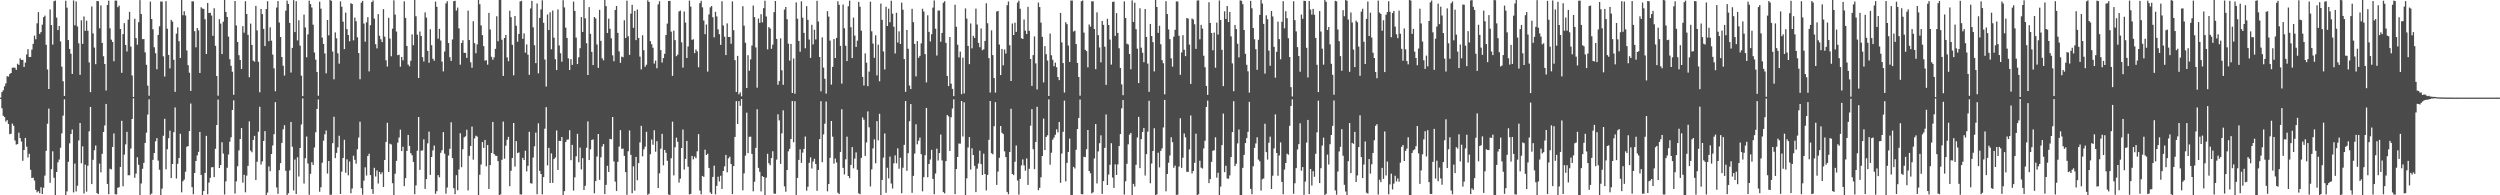 <?xml version="1.0" encoding="UTF-8"?>
<svg xmlns="http://www.w3.org/2000/svg" width="1920" height="150">
  <path d="M0 74.945h1v1.000H0zM1 70.766h1v12.382H1zM2 69.335h1v19.569H2zM3 66.296h1v23.604H3zM4 64.069h1v29.337H4zM5 58.534h1v33.721H5zM6 58.831h1v36.422H6zM7 56.795h1v46.274H7zM8 56.081h1v46.623H8zM9 52.034h1v42.900H9zM10 51.940h1v44.679H10zM11 52.040h1v55.838H11zM12 53.675h1v57.353H12zM13 48.930h1v61.701H13zM14 49.873h1v52.029H14zM15 44.776h1v61.266H15zM16 46.022h1v62.669H16zM17 45.983h1v77.495H17zM18 51.412h1v63.787H18zM19 48.103h1v57.836H19zM20 41.821h1v70.803H20zM21 37.759h1v83.202H21zM22 43.842h1v74.278H22zM23 43.700h1v86.708H23zM24 38.120h1v98.580H24zM25 33.665h1v102.802H25zM26 27.402h1v111.242H26zM27 30.177h1v115.636H27zM28 17.895h1v129.806H28zM29 9.327h1v137.504H29zM30 26.042h1v122.314H30zM31 24.629h1v119.165H31zM32 18.967h1v130.082H32zM33 13.144h1v131.026H33zM34 11.995h1v122.858H34zM35 34.415h1v81.412H35zM36 53.368h1v41.643H36zM37 68.364h1v15.022H37zM38 7.212h1v133.181H38zM39 19.228h1v110.681H39zM40 34.257h1v81.972H40zM41 0.910h1v135.589H41zM42 0.411h1v149.899H42zM43 13.494h1v118.589H43zM44 23.073h1v101.589H44zM45 19.980h1v102.545H45zM46 31.791h1v81.671H46zM47 51.208h1v51.246H47zM48 62.410h1v26.405H48zM49 73.670h1v2.643H49zM50 0.568h1v149.335H50zM51 5.894h1v141.116H51zM52 30.765h1v93.481H52zM53 37.598h1v72.463H53zM54 41.288h1v61.647H54zM55 56.766h1v42.731H55zM56 0.293h1v147.458H56zM57 19.390h1v106.261H57zM58 1.060h1v145.991H58zM59 20.338h1v122.313H59zM60 33.263h1v74.616H60zM61 57.436h1v37.053H61zM62 15.553h1v109.853H62zM63 33.668h1v78.703H63zM64 12.626h1v136.012H64zM65 23.707h1v102.753H65zM66 15.886h1v131.317H66zM67 23.608h1v103.696H67zM68 47.943h1v52.910H68zM69 70.773h1v11.365H69zM70 4.969h1v136.419H70zM71 25.630h1v97.083H71zM72 36.541h1v78.797H72zM73 49.298h1v62.482H73zM74 0.782h1v147.556H74zM75 0.984h1v148.049H75zM76 21.714h1v103.970H76zM77 4.138h1v128.210H77zM78 32.981h1v85.175H78zM79 43.199h1v58.151H79zM80 49.155h1v47.201H80zM81 69.485h1v10.336H81zM82 3.772h1v137.499H82zM83 0.511h1v148.641H83zM84 21.775h1v107.831H84zM85 30.444h1v99.659H85zM86 32.211h1v80.651H86zM87 47.040h1v55.448H87zM88 0.460h1v148.752H88zM89 0.474h1v148.884H89zM90 5.510h1v138.742H90zM91 4.311h1v139.441H91zM92 22.296h1v105.958H92zM93 55.900h1v36.860H93zM94 26.223h1v116.805H94zM95 17.772h1v101.035H95zM96 34.493h1v76.385H96zM97 39.508h1v61.776H97zM98 15.128h1v119.474H98zM99 9.043h1v125.558H99zM100 35.777h1v78.301H100zM101 57.968h1v33.408H101zM102 74.490h1v1.035H102zM103 14.372h1v122.142H103zM104 29.229h1v104.072H104zM105 34.317h1v86.442H105zM106 17.026h1v109.473H106zM107 0.103h1v149.964H107zM108 10.825h1v130.065H108zM109 30.047h1v99.607H109zM110 30.074h1v94.950H110zM111 40.183h1v69.588H111zM112 49.776h1v52.128H112zM113 65.801h1v22.164H113zM114 73.546h1v2.766H114zM115 1.209h1v148.325H115zM116 14.586h1v134.115H116zM117 22.479h1v100.296H117zM118 36.306h1v81.176H118zM119 40.896h1v67.623H119zM120 53.171h1v52.919H120zM121 26.782h1v96.541H121zM122 20.214h1v110.146H122zM123 1.132h1v148.652H123zM124 1.207h1v143.647H124zM125 43.269h1v60.955H125zM126 58.775h1v32.446H126zM127 0.933h1v129.139H127zM128 22.057h1v92.576H128zM129 42.168h1v63.993H129zM130 52.527h1v47.840H130zM131 15.252h1v121.528H131zM132 16.593h1v109.352H132zM133 45.907h1v55.616H133zM134 70.539h1v12.012H134zM135 25.861h1v111.252H135zM136 21.059h1v104.742H136zM137 31.668h1v89.801H137zM138 44.565h1v58.180H138zM139 -0.011h1v147.715H139zM140 11.651h1v127.556H140zM141 8.596h1v129.354H141zM142 11.887h1v120.000H142zM143 38.737h1v73.997H143zM144 50.069h1v62.134H144zM145 55.862h1v44.801H145zM146 69.813h1v9.695H146zM147 0.958h1v142.777H147zM148 1.067h1v148.106H148zM149 23.974h1v108.873H149zM150 36.361h1v87.294H150zM151 21.505h1v97.843H151zM152 23.287h1v93.312H152zM153 56.072h1v45.237H153zM154 5.566h1v128.783H154zM155 6.531h1v143.452H155zM156 6.886h1v139.878H156zM157 14.789h1v118.042H157zM158 41.467h1v62.886H158zM159 2.241h1v146.927H159zM160 9.977h1v130.269H160zM161 9.830h1v126.700H161zM162 11.926h1v116.579H162zM163 27.472h1v100.883H163zM164 6.291h1v129.742H164zM165 35.150h1v79.130H165zM166 58.373h1v37.623H166zM167 73.490h1v2.980H167zM168 14.764h1v114.257H168zM169 18.140h1v108.576H169zM170 41.530h1v67.730H170zM171 16.642h1v101.288H171zM172 -0.662h1v150.000H172zM173 9.145h1v130.160H173zM174 13.016h1v115.779H174zM175 28.090h1v90.593H175zM176 45.452h1v63.398H176zM177 50.550h1v54.899H177zM178 55.115h1v29.375H178zM179 72.818h1v4.260H179zM180 0.784h1v147.902H180zM181 19.572h1v119.733H181zM182 32.223h1v95.485H182zM183 42.384h1v73.101H183zM184 46.096h1v60.653H184zM185 52.942h1v45.404H185zM186 20.063h1v120.203H186zM187 25.086h1v109.155H187zM188 0.914h1v146.790H188zM189 10.777h1v124.083H189zM190 26.783h1v100.579H190zM191 59.284h1v33.950H191zM192 18.140h1v97.500H192zM193 34.524h1v82.402H193zM194 46.607h1v60.905H194zM195 47.356h1v57.010H195zM196 4.516h1v133.779H196zM197 23.365h1v100.866H197zM198 47.410h1v53.774H198zM199 70.843h1v11.189H199zM200 6.882h1v119.490H200zM201 10.784h1v113.111H201zM202 22.184h1v86.107H202zM203 35.354h1v65.367H203zM204 6.968h1v142.816H204zM205 0.909h1v147.001H205zM206 31.593h1v96.230H206zM207 20.995h1v110.504H207zM208 31.230h1v87.022H208zM209 41.910h1v69.805H209zM210 52.472h1v50.573H210zM211 70.085h1v8.368H211zM212 5.781h1v138.196H212zM213 0.815h1v148.025H213zM214 17.291h1v113.387H214zM215 28.400h1v96.903H215zM216 43.830h1v65.879H216zM217 50.466h1v48.886H217zM218 58.031h1v38.107H218zM219 8.212h1v122.960H219zM220 0.442h1v150.597H220zM221 3.008h1v145.427H221zM222 17.542h1v113.346H222zM223 55.707h1v37.938H223zM224 36.778h1v75.899H224zM225 0.125h1v146.157H225zM226 24.623h1v97.881H226zM227 0.940h1v148.039H227zM228 31.039h1v89.743H228zM229 15.579h1v119.999H229zM230 35.053h1v78.625H230zM231 58.101h1v37.498H231zM232 73.852h1v1.725H232zM233 11.189h1v129.750H233zM234 21.098h1v100.442H234zM235 44.004h1v60.836H235zM236 26.443h1v99.134H236zM237 0.497h1v149.100H237zM238 3.128h1v130.347H238zM239 5.789h1v118.758H239zM240 18.967h1v107.685H240zM241 40.318h1v72.976H241zM242 45.834h1v55.724H242zM243 55.251h1v28.431H243zM244 73.518h1v2.880H244zM245 1.287h1v145.946H245zM246 6.663h1v137.133H246zM247 28.899h1v96.073H247zM248 33.737h1v74.319H248zM249 41.042h1v62.080H249zM250 56.328h1v43.870H250zM251 15.354h1v117.939H251zM252 27.145h1v96.482H252zM253 -0.252h1v149.870H253zM254 0.615h1v148.876H254zM255 39.572h1v70.391H255zM256 60.950h1v28.693H256zM257 24.875h1v96.547H257zM258 29.415h1v87.978H258zM259 40.940h1v72.189H259zM260 48.918h1v55.333H260zM261 1.094h1v147.916H261zM262 5.179h1v126.656H262zM263 16.633h1v104.728H263zM264 37.672h1v69.695H264zM265 9.697h1v122.986H265zM266 22.370h1v99.975H266zM267 26.857h1v107.796H267zM268 31.680h1v92.374H268zM269 2.475h1v145.954H269zM270 3.119h1v141.661H270zM271 30.981h1v88.623H271zM272 13.493h1v109.298H272zM273 16.311h1v109.367H273zM274 28.620h1v86.040H274zM275 40.751h1v64.885H275zM276 60.881h1v32.595H276zM277 2.057h1v142.473H277zM278 0.687h1v148.824H278zM279 18.053h1v120.628H279zM280 32.008h1v96.517H280zM281 17.156h1v117.635H281zM282 13.231h1v106.604H282zM283 54.837h1v63.208H283zM284 19.347h1v115.096H284zM285 1.635h1v143.591H285zM286 0.390h1v148.485H286zM287 14.284h1v114.604H287zM288 33.937h1v101.620H288zM289 37.179h1v93.730H289zM290 10.870h1v130.079H290zM291 27.516h1v104.577H291zM292 30.153h1v103.688H292zM293 32.282h1v100.085H293zM294 6.991h1v136.635H294zM295 28.114h1v94.783H295zM296 46.307h1v62.716H296zM297 51.122h1v43.186H297zM298 13.693h1v118.388H298zM299 29.649h1v80.722H299zM300 43.194h1v67.741H300zM301 22.024h1v118.685H301zM302 0.255h1v149.643H302zM303 11.202h1v122.215H303zM304 24.227h1v99.338H304zM305 42.391h1v67.165H305zM306 42.017h1v63.624H306zM307 51.223h1v48.383H307zM308 43.776h1v72.245H308zM309 46.311h1v66.400H309zM310 1.030h1v141.927H310zM311 13.740h1v123.090H311zM312 35.331h1v80.608H312zM313 49.613h1v54.020H313zM314 50.933h1v61.167H314zM315 46.663h1v70.919H315zM316 26.442h1v92.823H316zM317 34.735h1v89.609H317zM318 -0.133h1v149.289H318zM319 12.477h1v129.917H319zM320 26.643h1v89.115H320zM321 59.886h1v29.952H321zM322 24.195h1v106.242H322zM323 27.611h1v88.082H323zM324 43.905h1v71.615H324zM325 47.216h1v59.815H325zM326 9.540h1v135.530H326zM327 13.521h1v123.993H327zM328 39.060h1v71.031H328zM329 48.174h1v52.890H329zM330 22.455h1v111.829H330zM331 34.721h1v85.879H331zM332 45.130h1v70.432H332zM333 46.656h1v65.097H333zM334 1.239h1v147.601H334zM335 5.228h1v141.620H335zM336 29.701h1v104.791H336zM337 22.191h1v113.983H337zM338 31.130h1v86.200H338zM339 47.333h1v68.007H339zM340 54.831h1v46.649H340zM341 39.588h1v78.431H341zM342 2.623h1v146.130H342zM343 0.964h1v143.041H343zM344 33.082h1v86.346H344zM345 43.909h1v70.362H345zM346 46.786h1v47.129H346zM347 30.325h1v91.076H347zM348 0.868h1v143.664H348zM349 0.597h1v148.531H349zM350 8.071h1v126.467H350zM351 5.848h1v140.290H351zM352 21.738h1v108.393H352zM353 49.650h1v52.675H353zM354 32.996h1v95.396H354zM355 30.921h1v83.676H355zM356 40.540h1v64.951H356zM357 40.613h1v64.097H357zM358 44.443h1v55.189H358zM359 8.136h1v138.065H359zM360 30.772h1v88.883H360zM361 47.892h1v64.201H361zM362 52.035h1v45.189H362zM363 16.268h1v106.370H363zM364 33.149h1v73.168H364zM365 40.915h1v63.352H365zM366 34.122h1v70.812H366zM367 -0.262h1v150.326H367zM368 3.232h1v130.954H368zM369 19.501h1v106.836H369zM370 26.957h1v82.140H370zM371 35.433h1v78.197H371zM372 46.601h1v60.854H372zM373 46.218h1v81.541H373zM374 49.640h1v61.760H374zM375 9.875h1v135.263H375zM376 22.690h1v104.104H376zM377 43.629h1v73.881H377zM378 45.862h1v47.775H378zM379 44.018h1v74.306H379zM380 37.532h1v81.947H380zM381 12.483h1v107.262H381zM382 31.702h1v92.069H382zM383 -0.102h1v149.941H383zM384 0.013h1v149.307H384zM385 30.530h1v92.190H385zM386 58.304h1v35.061H386zM387 29.191h1v92.659H387zM388 26.847h1v85.042H388zM389 44.086h1v63.265H389zM390 47.011h1v58.081H390zM391 8.233h1v134.785H391zM392 13.190h1v117.970H392zM393 34.383h1v86.978H393zM394 57.837h1v36.633H394zM395 12.290h1v115.639H395zM396 19.783h1v88.585H396zM397 32.052h1v85.493H397zM398 26.082h1v90.950H398zM399 1.063h1v148.253H399zM400 0.626h1v148.768H400zM401 29.774h1v91.460H401zM402 25.675h1v97.223H402zM403 40.444h1v75.315H403zM404 34.088h1v97.570H404zM405 41.973h1v85.378H405zM406 57.426h1v43.796H406zM407 6.499h1v134.201H407zM408 0.661h1v140.349H408zM409 20.993h1v99.981H409zM410 34.709h1v77.653H410zM411 48.461h1v53.397H411zM412 2.658h1v146.495H412zM413 56.342h1v38.387H413zM414 13.728h1v117.494H414zM415 7.233h1v126.408H415zM416 0.246h1v149.025H416zM417 17.526h1v118.514H417zM418 45.702h1v53.127H418zM419 66.438h1v15.819H419zM420 11.110h1v115.902H420zM421 23.092h1v90.448H421zM422 9.421h1v131.136H422zM423 37.859h1v79.959H423zM424 8.084h1v132.343H424zM425 28.922h1v93.229H425zM426 45.490h1v75.517H426zM427 53.791h1v46.393H427zM428 7.273h1v123.222H428zM429 34.892h1v73.294H429zM430 40.920h1v67.385H430zM431 47.366h1v57.841H431zM432 0.165h1v150.156H432zM433 5.668h1v141.145H433zM434 21.264h1v87.831H434zM435 29.144h1v78.125H435zM436 44.841h1v62.276H436zM437 53.768h1v46.282H437zM438 45.396h1v77.620H438zM439 49.830h1v61.450H439zM440 1.220h1v145.152H440zM441 8.442h1v127.764H441zM442 28.903h1v91.186H442zM443 49.222h1v53.597H443zM444 43.967h1v80.632H444zM445 37.026h1v76.352H445zM446 13.091h1v117.083H446zM447 24.538h1v96.902H447zM448 -0.127h1v146.032H448zM449 14.076h1v128.602H449zM450 33.183h1v80.269H450zM451 57.600h1v35.644H451zM452 5.491h1v117.448H452zM453 25.996h1v88.627H453zM454 39.824h1v67.628H454zM455 49.963h1v57.121H455zM456 13.067h1v135.398H456zM457 14.168h1v124.943H457zM458 34.135h1v86.076H458zM459 52.147h1v50.747H459zM460 7.515h1v130.638H460zM461 31.392h1v89.433H461zM462 44.788h1v67.674H462zM463 46.332h1v64.329H463zM464 -0.213h1v149.254H464zM465 4.708h1v137.282H465zM466 25.351h1v101.986H466zM467 14.319h1v117.726H467zM468 22.076h1v84.559H468zM469 29.459h1v77.526H469zM470 42.503h1v47.369H470zM471 47.054h1v76.950H471zM472 7.651h1v131.827H472zM473 4.613h1v142.046H473zM474 25.236h1v99.080H474zM475 39.450h1v73.147H475zM476 48.228h1v51.732H476zM477 43.450h1v70.818H477zM478 43.981h1v70.211H478zM479 15.556h1v104.176H479zM480 29.173h1v103.021H480zM481 0.524h1v149.089H481zM482 27.851h1v88.305H482zM483 42.117h1v58.055H483zM484 10.476h1v108.466H484zM485 3.723h1v144.722H485zM486 21.374h1v106.367H486zM487 8.382h1v138.068H487zM488 30.823h1v89.709H488zM489 7.334h1v131.097H489zM490 29.206h1v96.084H490zM491 43.449h1v65.912H491zM492 53.301h1v43.389H492zM493 27.064h1v92.996H493zM494 38.572h1v76.189H494zM495 51.254h1v61.377H495zM496 49.707h1v51.521H496zM497 0.255h1v149.345H497zM498 1.460h1v147.335H498zM499 31.655h1v86.840H499zM500 33.953h1v73.231H500zM501 36.660h1v74.509H501zM502 48.822h1v51.234H502zM503 46.525h1v70.011H503zM504 52.446h1v56.002H504zM505 3.356h1v141.057H505zM506 0.970h1v132.162H506zM507 38.526h1v75.660H507zM508 48.024h1v54.761H508zM509 44.592h1v82.378H509zM510 41.337h1v73.798H510zM511 26.884h1v90.476H511zM512 18.128h1v105.344H512zM513 0.776h1v148.571H513zM514 0.647h1v149.481H514zM515 24.321h1v97.223H515zM516 58.257h1v35.186H516zM517 23.512h1v111.187H517zM518 30.799h1v82.309H518zM519 43.155h1v62.578H519zM520 42.010h1v66.872H520zM521 8.828h1v131.419H521zM522 8.122h1v129.073H522zM523 32.516h1v81.152H523zM524 51.914h1v47.553H524zM525 8.822h1v121.440H525zM526 17.313h1v104.719H526zM527 44.521h1v63.723H527zM528 35.661h1v92.378H528zM529 0.466h1v148.885H529zM530 5.072h1v143.822H530zM531 30.611h1v89.151H531zM532 30.157h1v92.221H532zM533 40.820h1v79.405H533zM534 38.010h1v83.467H534zM535 39.448h1v76.777H535zM536 51.656h1v51.336H536zM537 2.426h1v143.901H537zM538 0.632h1v148.541H538zM539 5.647h1v129.481H539zM540 15.774h1v120.048H540zM541 26.216h1v88.714H541zM542 18.840h1v100.182H542zM543 54.998h1v63.078H543zM544 11.041h1v117.922H544zM545 5.659h1v142.153H545zM546 4.602h1v144.401H546zM547 13.249h1v122.636H547zM548 28.650h1v98.605H548zM549 9.039h1v140.233H549zM550 12.607h1v130.128H550zM551 22.555h1v113.164H551zM552 26.282h1v113.071H552zM553 34.457h1v100.483H553zM554 0.994h1v144.118H554zM555 19.551h1v111.759H555zM556 28.207h1v99.513H556zM557 42.284h1v76.695H557zM558 17.983h1v114.346H558zM559 28.403h1v93.213H559zM560 28.360h1v92.033H560zM561 33.588h1v92.403H561zM562 1.091h1v147.969H562zM563 23.202h1v104.334H563zM564 46.163h1v58.995H564zM565 70.620h1v7.063H565zM566 42.902h1v52.304H566zM567 72.451h1v5.196H567zM568 70.943h1v10.360H568zM569 73.990h1v2.092H569zM570 4.762h1v141.439H570zM571 19.736h1v113.455H571zM572 32.821h1v86.736H572zM573 67.584h1v18.923H573zM574 42.390h1v75.209H574zM575 54.323h1v50.759H575zM576 45.605h1v59.344H576zM577 34.957h1v83.274H577zM578 4.242h1v142.700H578zM579 13.173h1v126.415H579zM580 36.418h1v77.124H580zM581 67.329h1v16.563H581zM582 14.226h1v114.684H582zM583 17.559h1v114.400H583zM584 10.889h1v136.098H584zM585 17.137h1v118.147H585zM586 6.259h1v129.672H586zM587 0.571h1v149.240H587zM588 12.644h1v123.784H588zM589 37.916h1v80.218H589zM590 20.823h1v104.541H590zM591 21.862h1v105.027H591zM592 37.481h1v83.936H592zM593 34.288h1v81.864H593zM594 9.312h1v139.389H594zM595 0.779h1v148.043H595zM596 29.926h1v92.629H596zM597 65.079h1v22.739H597zM598 62.241h1v30.242H598zM599 29.445h1v96.428H599zM600 53.999h1v48.418H600zM601 65.117h1v19.607H601zM602 7.390h1v135.751H602zM603 5.401h1v141.869H603zM604 14.748h1v115.808H604zM605 33.541h1v82.680H605zM606 46.525h1v67.740H606zM607 33.720h1v73.093H607zM608 71.416h1v6.221H608zM609 44.919h1v64.335H609zM610 71.920h1v5.818H610zM611 1.838h1v147.871H611zM612 14.413h1v122.240H612zM613 31.413h1v91.415H613zM614 39.723h1v74.940H614zM615 1.042h1v124.034H615zM616 13.594h1v103.615H616zM617 25.219h1v89.151H617zM618 37.078h1v67.768H618zM619 4.700h1v141.746H619zM620 15.272h1v128.154H620zM621 30.337h1v94.738H621zM622 44.437h1v76.401H622zM623 19.031h1v110.423H623zM624 34.109h1v89.922H624zM625 22.818h1v99.158H625zM626 30.300h1v95.650H626zM627 0.612h1v145.923H627zM628 16.535h1v113.985H628zM629 43.786h1v63.053H629zM630 70.153h1v7.556H630zM631 28.653h1v95.947H631zM632 51.901h1v51.332H632zM633 60.488h1v34.520H633zM634 71.872h1v6.132H634zM635 8.570h1v138.391H635zM636 12.750h1v128.571H636zM637 31.173h1v90.058H637zM638 64.992h1v27.921H638zM639 51.332h1v53.653H639zM640 29.993h1v95.704H640zM641 44.563h1v77.219H641zM642 29.157h1v95.663H642zM643 0.971h1v147.063H643zM644 3.688h1v145.361H644zM645 35.207h1v81.499H645zM646 64.192h1v19.734H646zM647 3.507h1v125.397H647zM648 21.733h1v112.268H648zM649 35.124h1v87.218H649zM650 46.892h1v58.068H650zM651 4.797h1v130.352H651zM652 0.517h1v136.285H652zM653 20.875h1v105.769H653zM654 44.583h1v68.402H654zM655 13.529h1v115.756H655zM656 27.351h1v94.464H656zM657 36.070h1v80.950H657zM658 31.246h1v99.169H658zM659 1.408h1v147.050H659zM660 5.181h1v143.946H660zM661 23.570h1v97.714H661zM662 59.031h1v31.172H662zM663 65.627h1v26.347H663zM664 40.988h1v78.747H664zM665 48.151h1v61.232H665zM666 66.171h1v19.407H666zM667 54.987h1v42.828H667zM668 1.272h1v141.935H668zM669 24.045h1v106.044H669zM670 33.486h1v80.506H670zM671 44.411h1v62.632H671zM672 27.148h1v98.270H672zM673 57.919h1v35.126H673zM674 34.320h1v73.500H674zM675 62.427h1v24.981H675zM676 2.771h1v147.682H676zM677 15.259h1v122.917H677zM678 39.544h1v81.490H678zM679 53.330h1v49.174H679zM680 5.195h1v142.860H680zM681 19.971h1v108.875H681zM682 6.632h1v130.384H682zM683 17.117h1v103.137H683zM684 0.567h1v140.381H684zM685 10.551h1v134.220H685zM686 20.529h1v104.927H686zM687 41.043h1v78.320H687zM688 9.850h1v115.571H688zM689 32.657h1v81.272H689zM690 24.073h1v105.500H690zM691 33.740h1v87.393H691zM692 1.981h1v146.460H692zM693 7.467h1v121.332H693zM694 45.351h1v65.884H694zM695 70.525h1v7.103H695zM696 22.964h1v108.189H696zM697 37.418h1v80.219H697zM698 65.689h1v27.457H698zM699 68.405h1v11.495H699zM700 6.783h1v141.277H700zM701 16.993h1v118.051H701zM702 33.718h1v84.270H702zM703 58.695h1v36.766H703zM704 31.598h1v79.243H704zM705 44.338h1v63.729H705zM706 42.896h1v62.777H706zM707 33.308h1v85.141H707zM708 6.693h1v140.273H708zM709 8.849h1v127.226H709zM710 41.551h1v77.625H710zM711 63.280h1v19.603H711zM712 11.700h1v124.444H712zM713 24.486h1v101.488H713zM714 31.839h1v90.682H714zM715 26.249h1v88.871H715zM716 5.842h1v131.579H716zM717 0.363h1v148.771H717zM718 22.086h1v111.174H718zM719 42.676h1v71.484H719zM720 8.082h1v115.212H720zM721 8.113h1v109.454H721zM722 32.065h1v71.251H722zM723 25.283h1v97.902H723zM724 2.091h1v145.474H724zM725 0.979h1v147.548H725zM726 32.925h1v90.812H726zM727 58.330h1v30.010H727zM728 66.089h1v23.289H728zM729 28.409h1v87.547H729zM730 64.266h1v25.783H730zM731 68.241h1v15.098H731zM732 73.806h1v2.479H732zM733 3.643h1v145.456H733zM734 20.559h1v109.273H734zM735 34.355h1v86.195H735zM736 44.091h1v66.141H736zM737 39.637h1v70.715H737zM738 72.303h1v5.270H738zM739 44.303h1v60.534H739zM740 71.753h1v6.814H740zM741 6.448h1v143.577H741zM742 14.297h1v122.674H742zM743 35.253h1v78.045H743zM744 49.268h1v55.986H744zM745 18.034h1v112.208H745zM746 37.108h1v76.795H746zM747 27.474h1v91.594H747zM748 29.155h1v98.199H748zM749 6.630h1v140.922H749zM750 18.865h1v110.672H750zM751 32.935h1v92.676H751zM752 36.256h1v79.459H752zM753 21.838h1v104.213H753zM754 38.538h1v95.840H754zM755 37.839h1v80.157H755zM756 31.455h1v102.191H756zM757 2.527h1v143.724H757zM758 17.847h1v116.495H758zM759 44.621h1v62.770H759zM760 71.078h1v6.494H760zM761 23.277h1v94.374H761zM762 42.345h1v76.186H762zM763 59.963h1v36.956H763zM764 71.115h1v7.339H764zM765 8.835h1v133.134H765zM766 8.418h1v123.355H766zM767 34.213h1v86.956H767zM768 57.626h1v39.168H768zM769 37.567h1v64.351H769zM770 50.198h1v52.838H770zM771 37.996h1v78.236H771zM772 41.131h1v79.496H772zM773 4.001h1v143.392H773zM774 1.147h1v148.060H774zM775 34.766h1v81.945H775zM776 62.219h1v21.346H776zM777 18.064h1v115.588H777zM778 26.895h1v107.625H778zM779 17.428h1v106.802H779zM780 24.474h1v87.224H780zM781 2.013h1v136.635H781zM782 0.515h1v148.930H782zM783 6.688h1v130.657H783zM784 29.352h1v97.667H784zM785 29.967h1v92.469H785zM786 14.996h1v112.031H786zM787 23.493h1v107.597H787zM788 26.172h1v95.527H788zM789 5.205h1v136.826H789zM790 23.684h1v105.949H790zM791 45.319h1v51.176H791zM792 65.942h1v17.875H792zM793 42.339h1v72.264H793zM794 27.959h1v101.977H794zM795 48.692h1v60.325H795zM796 68.732h1v13.293H796zM797 2.000h1v144.101H797zM798 5.403h1v138.865H798zM799 17.423h1v118.703H799zM800 28.320h1v91.507H800zM801 63.273h1v27.830H801zM802 35.413h1v79.885H802zM803 41.617h1v63.555H803zM804 46.487h1v57.413H804zM805 73.748h1v2.569H805zM806 25.818h1v100.635H806zM807 42.449h1v74.854H807zM808 45.855h1v61.459H808zM809 50.877h1v54.826H809zM810 48.077h1v55.425H810zM811 51.608h1v47.736H811zM812 59.119h1v42.565H812zM813 61.553h1v32.114H813zM814 9.918h1v130.461H814zM815 32.574h1v85.335H815zM816 48.459h1v52.779H816zM817 71.074h1v6.170H817zM818 17.042h1v122.297H818zM819 18.603h1v106.456H819zM820 34.972h1v81.699H820zM821 47.541h1v58.920H821zM822 0.430h1v149.515H822zM823 0.384h1v149.342H823zM824 24.234h1v103.914H824zM825 23.537h1v105.861H825zM826 33.853h1v81.142H826zM827 48.349h1v50.775H827zM828 59.060h1v31.515H828zM829 73.474h1v2.949H829zM830 0.947h1v148.159H830zM831 0.333h1v148.918H831zM832 25.038h1v95.378H832zM833 38.269h1v82.387H833zM834 39.289h1v75.314H834zM835 51.730h1v48.135H835zM836 18.766h1v112.574H836zM837 20.473h1v112.590H837zM838 0.963h1v147.560H838zM839 1.032h1v146.697H839zM840 22.271h1v99.413H840zM841 53.128h1v42.167H841zM842 9.490h1v131.396H842zM843 26.982h1v89.277H843zM844 36.437h1v73.555H844zM845 47.884h1v56.038H845zM846 16.071h1v132.871H846zM847 19.079h1v119.981H847zM848 35.826h1v77.758H848zM849 65.158h1v22.734H849zM850 14.451h1v127.631H850zM851 19.195h1v114.905H851zM852 30.398h1v96.192H852zM853 49.615h1v60.346H853zM854 1.421h1v134.941H854zM855 1.222h1v143.115H855zM856 27.571h1v98.629H856zM857 10.108h1v124.265H857zM858 25.269h1v100.984H858zM859 37.083h1v75.111H859zM860 52.177h1v50.794H860zM861 64.820h1v18.365H861zM862 73.129h1v3.661H862zM863 1.085h1v148.304H863zM864 13.849h1v125.366H864zM865 33.518h1v92.270H865zM866 34.129h1v76.727H866zM867 41.475h1v61.954H867zM868 53.199h1v48.919H868zM869 0.329h1v149.514H869zM870 16.829h1v124.394H870zM871 2.087h1v141.167H871zM872 22.407h1v104.177H872zM873 37.383h1v68.208H873zM874 63.782h1v25.950H874zM875 6.365h1v122.782H875zM876 36.594h1v70.245H876zM877 40.511h1v60.885H877zM878 47.757h1v50.499H878zM879 6.968h1v127.817H879zM880 28.388h1v90.007H880zM881 48.833h1v52.270H881zM882 70.503h1v6.912H882zM883 18.388h1v122.356H883zM884 27.669h1v97.924H884zM885 32.370h1v83.611H885zM886 54.839h1v43.677H886zM887 -0.287h1v150.152H887zM888 5.390h1v143.850H888zM889 25.266h1v92.056H889zM890 19.763h1v108.806H890zM891 33.977h1v81.876H891zM892 46.171h1v67.800H892zM893 48.612h1v49.262H893zM894 72.424h1v4.305H894zM895 0.932h1v145.987H895zM896 10.803h1v122.827H896zM897 22.643h1v102.353H897zM898 30.073h1v89.373H898zM899 44.820h1v60.620H899zM900 51.208h1v57.988H900zM901 28.177h1v100.710H901zM902 22.871h1v104.324H902zM903 1.093h1v148.562H903zM904 1.161h1v148.359H904zM905 27.477h1v100.448H905zM906 57.467h1v33.383H906zM907 40.312h1v88.602H907zM908 27.042h1v94.115H908zM909 38.209h1v64.317H909zM910 43.127h1v62.348H910zM911 13.807h1v118.119H911zM912 14.337h1v117.727H912zM913 34.236h1v80.489H913zM914 64.467h1v24.208H914zM915 14.208h1v118.993H915zM916 14.947h1v116.389H916zM917 18.655h1v106.397H917zM918 37.518h1v65.138H918zM919 0.410h1v149.336H919zM920 0.249h1v148.966H920zM921 30.216h1v93.230H921zM922 19.073h1v109.696H922zM923 21.958h1v107.501H923zM924 42.786h1v71.246H924zM925 51.645h1v56.419H925zM926 65.996h1v16.137H926zM927 72.851h1v4.388H927zM928 1.737h1v138.910H928zM929 17.619h1v119.899H929zM930 25.348h1v98.948H930zM931 38.607h1v77.221H931zM932 25.021h1v90.329H932zM933 51.948h1v53.451H933zM934 17.365h1v119.065H934zM935 26.498h1v106.152H935zM936 0.350h1v149.481H936zM937 15.380h1v127.934H937zM938 38.309h1v73.133H938zM939 66.161h1v21.096H939zM940 8.707h1v123.480H940zM941 14.525h1v112.740H941zM942 4.630h1v132.401H942zM943 16.930h1v120.378H943zM944 9.160h1v125.541H944zM945 27.915h1v92.735H945zM946 48.684h1v52.743H946zM947 70.031h1v7.681H947zM948 19.137h1v108.390H948zM949 22.345h1v103.392H949zM950 33.612h1v76.494H950zM951 44.092h1v55.370H951zM952 0.321h1v149.439H952zM953 0.590h1v149.607H953zM954 3.246h1v125.684H954zM955 23.045h1v95.909H955zM956 41.299h1v68.573H956zM957 49.788h1v56.290H957zM958 54.783h1v46.456H958zM959 71.112h1v7.105H959zM960 0.671h1v144.396H960zM961 6.365h1v142.772H961zM962 21.496h1v106.195H962zM963 30.138h1v83.401H963zM964 37.790h1v72.413H964zM965 53.658h1v51.781H965zM966 30.571h1v91.996H966zM967 11.443h1v112.482H967zM968 -0.284h1v146.659H968zM969 2.692h1v134.988H969zM970 18.349h1v118.693H970zM971 56.541h1v38.489H971zM972 11.783h1v105.059H972zM973 14.730h1v107.831H973zM974 38.886h1v70.735H974zM975 50.502h1v54.437H975zM976 8.416h1v136.720H976zM977 12.621h1v122.343H977zM978 36.012h1v77.953H978zM979 59.645h1v28.208H979zM980 39.797h1v77.709H980zM981 16.665h1v118.320H981zM982 30.066h1v89.312H982zM983 45.523h1v63.860H983zM984 16.726h1v123.019H984zM985 0.902h1v148.290H985zM986 21.727h1v108.503H986zM987 8.626h1v116.580H987zM988 13.977h1v104.096H988zM989 29.392h1v89.432H989zM990 43.851h1v52.775H990zM991 66.908h1v14.438H991zM992 74.079h1v2.221H992zM993 0.980h1v147.862H993zM994 15.448h1v125.290H994zM995 24.110h1v105.020H995zM996 36.192h1v78.676H996zM997 43.012h1v67.673H997zM998 55.075h1v39.631H998zM999 11.145h1v119.904H999zM1000 14.435h1v113.882H1000zM1001 0.572h1v149.087H1001zM1002 0.747h1v138.709H1002zM1003 36.724h1v72.733H1003zM1004 59.503h1v32.585H1004zM1005 0.798h1v148.255H1005zM1006 7.335h1v122.476H1006zM1007 11.238h1v131.226H1007zM1008 6.819h1v124.660H1008zM1009 11.306h1v124.456H1009zM1010 29.134h1v89.004H1010zM1011 49.753h1v51.876H1011zM1012 70.722h1v6.596H1012zM1013 8.501h1v132.113H1013zM1014 24.215h1v104.937H1014zM1015 37.391h1v74.424H1015zM1016 49.675h1v56.053H1016zM1017 0.063h1v149.813H1017zM1018 1.360h1v147.487H1018zM1019 23.037h1v95.683H1019zM1020 20.727h1v105.615H1020zM1021 34.066h1v76.683H1021zM1022 48.996h1v54.661H1022zM1023 57.456h1v39.224H1023zM1024 72.742h1v4.403H1024zM1025 0.599h1v145.637H1025zM1026 1.020h1v148.471H1026zM1027 22.697h1v109.056H1027zM1028 31.643h1v84.695H1028zM1029 43.091h1v69.628H1029zM1030 54.327h1v44.890H1030zM1031 7.773h1v111.850H1031zM1032 12.480h1v129.454H1032zM1033 -0.545h1v147.651H1033zM1034 0.549h1v149.305H1034zM1035 15.050h1v108.758H1035zM1036 55.119h1v39.396H1036zM1037 9.595h1v123.373H1037zM1038 17.265h1v92.493H1038zM1039 38.051h1v72.446H1039zM1040 51.490h1v49.766H1040zM1041 15.841h1v123.950H1041zM1042 17.031h1v117.738H1042zM1043 35.771h1v77.221H1043zM1044 58.206h1v30.391H1044zM1045 8.983h1v111.694H1045zM1046 6.704h1v130.064H1046zM1047 32.044h1v94.323H1047zM1048 49.132h1v59.526H1048zM1049 14.488h1v133.537H1049zM1050 1.164h1v147.529H1050zM1051 27.634h1v94.512H1051zM1052 9.752h1v123.548H1052zM1053 28.806h1v97.351H1053zM1054 40.478h1v77.006H1054zM1055 44.554h1v63.192H1055zM1056 55.284h1v41.307H1056zM1057 60.132h1v35.232H1057zM1058 0.452h1v148.950H1058zM1059 9.641h1v128.394H1059zM1060 10.755h1v129.166H1060zM1061 23.596h1v105.305H1061zM1062 15.566h1v121.791H1062zM1063 55.372h1v45.603H1063zM1064 11.332h1v123.435H1064zM1065 9.272h1v114.838H1065zM1066 0.987h1v148.250H1066zM1067 9.068h1v132.541H1067zM1068 28.565h1v104.830H1068zM1069 10.037h1v135.466H1069zM1070 8.375h1v132.641H1070zM1071 20.418h1v114.570H1071zM1072 26.312h1v113.033H1072zM1073 29.297h1v107.753H1073zM1074 8.158h1v131.360H1074zM1075 25.907h1v99.035H1075zM1076 37.493h1v75.326H1076zM1077 46.640h1v64.729H1077zM1078 21.849h1v101.824H1078zM1079 37.882h1v77.989H1079zM1080 46.898h1v67.206H1080zM1081 49.419h1v56.023H1081zM1082 -0.550h1v150.597H1082zM1083 0.417h1v149.595H1083zM1084 26.034h1v91.401H1084zM1085 22.146h1v93.276H1085zM1086 39.693h1v75.056H1086zM1087 44.536h1v67.731H1087zM1088 50.122h1v46.668H1088zM1089 37.272h1v80.543H1089zM1090 6.681h1v134.548H1090zM1091 18.038h1v112.847H1091zM1092 31.898h1v86.640H1092zM1093 46.304h1v60.707H1093zM1094 52.912h1v47.852H1094zM1095 42.718h1v77.469H1095zM1096 50.922h1v49.067H1096zM1097 16.124h1v123.732H1097zM1098 1.813h1v147.134H1098zM1099 0.384h1v148.650H1099zM1100 24.848h1v99.448H1100zM1101 53.652h1v45.305H1101zM1102 29.753h1v107.365H1102zM1103 20.394h1v103.023H1103zM1104 2.817h1v136.331H1104zM1105 18.553h1v110.168H1105zM1106 5.144h1v131.895H1106zM1107 11.945h1v129.950H1107zM1108 25.418h1v99.054H1108zM1109 45.033h1v62.690H1109zM1110 54.931h1v36.702H1110zM1111 6.470h1v122.599H1111zM1112 33.206h1v81.430H1112zM1113 45.121h1v60.318H1113zM1114 2.508h1v143.847H1114zM1115 1.115h1v148.106H1115zM1116 30.978h1v95.457H1116zM1117 7.411h1v125.550H1117zM1118 26.561h1v86.481H1118zM1119 39.654h1v74.440H1119zM1120 52.292h1v50.850H1120zM1121 34.175h1v89.828H1121zM1122 44.788h1v66.312H1122zM1123 3.479h1v139.844H1123zM1124 3.652h1v135.793H1124zM1125 35.079h1v78.878H1125zM1126 50.781h1v52.681H1126zM1127 23.885h1v100.931H1127zM1128 32.613h1v86.144H1128zM1129 0.346h1v148.704H1129zM1130 0.041h1v144.651H1130zM1131 5.242h1v140.552H1131zM1132 7.647h1v129.163H1132zM1133 41.270h1v64.515H1133zM1134 54.425h1v32.653H1134zM1135 18.998h1v104.930H1135zM1136 26.820h1v85.237H1136zM1137 36.551h1v75.033H1137zM1138 42.138h1v62.639H1138zM1139 8.152h1v140.002H1139zM1140 16.327h1v115.279H1140zM1141 33.864h1v80.776H1141zM1142 47.693h1v67.483H1142zM1143 11.603h1v103.675H1143zM1144 22.029h1v83.643H1144zM1145 39.589h1v66.357H1145zM1146 42.357h1v61.081H1146zM1147 -0.097h1v149.803H1147zM1148 0.210h1v149.672H1148zM1149 17.960h1v108.712H1149zM1150 29.314h1v87.067H1150zM1151 40.155h1v74.301H1151zM1152 51.054h1v54.647H1152zM1153 50.319h1v73.660H1153zM1154 42.311h1v89.598H1154zM1155 4.293h1v144.573H1155zM1156 8.211h1v136.332H1156zM1157 24.836h1v94.032H1157zM1158 44.740h1v53.783H1158zM1159 49.623h1v55.737H1159zM1160 34.470h1v89.655H1160zM1161 49.103h1v56.090H1161zM1162 12.052h1v106.192H1162zM1163 2.649h1v146.605H1163zM1164 -0.506h1v149.946H1164zM1165 28.826h1v93.806H1165zM1166 52.683h1v42.306H1166zM1167 22.362h1v109.224H1167zM1168 19.159h1v100.442H1168zM1169 40.884h1v68.552H1169zM1170 49.944h1v60.043H1170zM1171 11.648h1v121.895H1171zM1172 9.255h1v135.948H1172zM1173 26.529h1v98.237H1173zM1174 48.827h1v56.787H1174zM1175 71.493h1v7.293H1175zM1176 15.850h1v100.648H1176zM1177 32.891h1v77.026H1177zM1178 28.261h1v102.605H1178zM1179 20.628h1v119.358H1179zM1180 0.092h1v150.142H1180zM1181 21.305h1v118.045H1181zM1182 25.656h1v96.868H1182zM1183 28.114h1v86.039H1183zM1184 34.046h1v83.834H1184zM1185 33.290h1v83.606H1185zM1186 52.150h1v55.785H1186zM1187 57.191h1v42.649H1187zM1188 0.659h1v148.405H1188zM1189 15.176h1v109.613H1189zM1190 35.840h1v79.563H1190zM1191 54.760h1v41.514H1191zM1192 0.353h1v142.590H1192zM1193 48.882h1v48.027H1193zM1194 7.253h1v116.238H1194zM1195 35.063h1v83.890H1195zM1196 1.373h1v148.790H1196zM1197 19.212h1v123.982H1197zM1198 26.866h1v89.826H1198zM1199 58.669h1v33.838H1199zM1200 2.486h1v146.515H1200zM1201 23.615h1v103.219H1201zM1202 13.509h1v119.194H1202zM1203 23.500h1v103.439H1203zM1204 7.612h1v132.532H1204zM1205 24.778h1v104.443H1205zM1206 35.737h1v85.320H1206zM1207 41.750h1v83.381H1207zM1208 11.467h1v107.924H1208zM1209 20.661h1v89.348H1209zM1210 43.546h1v65.894H1210zM1211 50.277h1v50.960H1211zM1212 0.587h1v149.452H1212zM1213 0.465h1v150.030H1213zM1214 19.139h1v109.992H1214zM1215 34.760h1v83.619H1215zM1216 35.510h1v74.144H1216zM1217 41.844h1v60.896H1217zM1218 52.253h1v64.080H1218zM1219 41.107h1v84.142H1219zM1220 4.664h1v141.131H1220zM1221 4.226h1v137.822H1221zM1222 27.827h1v93.394H1222zM1223 46.843h1v53.472H1223zM1224 47.189h1v48.706H1224zM1225 33.022h1v94.644H1225zM1226 47.687h1v53.823H1226zM1227 22.604h1v104.375H1227zM1228 1.545h1v149.250H1228zM1229 7.125h1v134.001H1229zM1230 21.737h1v108.632H1230zM1231 55.527h1v42.031H1231zM1232 6.844h1v136.089H1232zM1233 14.637h1v108.533H1233zM1234 42.321h1v69.774H1234zM1235 43.581h1v68.056H1235zM1236 5.300h1v142.393H1236zM1237 10.441h1v133.398H1237zM1238 30.040h1v93.608H1238zM1239 41.127h1v65.119H1239zM1240 49.392h1v53.837H1240zM1241 17.669h1v105.288H1241zM1242 30.188h1v69.832H1242zM1243 39.413h1v59.712H1243zM1244 24.765h1v112.538H1244zM1245 0.907h1v145.880H1245zM1246 24.374h1v103.284H1246zM1247 1.157h1v140.071H1247zM1248 22.548h1v93.664H1248zM1249 35.453h1v82.087H1249zM1250 48.609h1v55.254H1250zM1251 43.151h1v83.678H1251zM1252 44.536h1v68.645H1252zM1253 0.840h1v147.897H1253zM1254 19.122h1v112.190H1254zM1255 34.459h1v78.528H1255zM1256 45.830h1v59.193H1256zM1257 39.960h1v77.896H1257zM1258 39.354h1v80.088H1258zM1259 12.565h1v120.635H1259zM1260 14.531h1v115.379H1260zM1261 1.949h1v146.828H1261zM1262 6.378h1v142.373H1262zM1263 42.609h1v62.416H1263zM1264 61.817h1v27.310H1264zM1265 0.793h1v147.446H1265zM1266 1.014h1v138.197H1266zM1267 13.881h1v124.697H1267zM1268 10.780h1v126.690H1268zM1269 8.340h1v134.489H1269zM1270 18.616h1v110.726H1270zM1271 34.172h1v78.943H1271zM1272 50.002h1v62.054H1272zM1273 21.246h1v117.023H1273zM1274 30.063h1v78.929H1274zM1275 50.928h1v56.020H1275zM1276 52.451h1v51.191H1276zM1277 -0.490h1v149.829H1277zM1278 0.234h1v149.189H1278zM1279 19.633h1v101.815H1279zM1280 30.828h1v88.581H1280zM1281 30.539h1v83.274H1281zM1282 42.722h1v64.986H1282zM1283 51.431h1v68.366H1283zM1284 44.046h1v79.686H1284zM1285 4.862h1v140.301H1285zM1286 1.041h1v131.244H1286zM1287 22.127h1v96.943H1287zM1288 43.970h1v65.912H1288zM1289 53.270h1v45.603H1289zM1290 34.695h1v101.972H1290zM1291 49.904h1v52.514H1291zM1292 17.456h1v116.803H1292zM1293 1.624h1v148.227H1293zM1294 0.459h1v149.321H1294zM1295 25.051h1v93.090H1295zM1296 55.740h1v40.066H1296zM1297 44.082h1v83.477H1297zM1298 19.040h1v104.537H1298zM1299 39.587h1v67.471H1299zM1300 39.333h1v66.658H1300zM1301 0.791h1v135.823H1301zM1302 1.007h1v148.489H1302zM1303 22.217h1v109.245H1303zM1304 51.030h1v63.225H1304zM1305 68.505h1v13.405H1305zM1306 18.065h1v125.295H1306zM1307 28.529h1v81.282H1307zM1308 33.577h1v89.564H1308zM1309 34.222h1v90.029H1309zM1310 1.913h1v147.425H1310zM1311 28.805h1v95.582H1311zM1312 21.321h1v97.690H1312zM1313 28.965h1v82.625H1313zM1314 35.576h1v90.051H1314zM1315 43.685h1v74.289H1315zM1316 47.884h1v57.102H1316zM1317 53.925h1v49.471H1317zM1318 3.875h1v141.855H1318zM1319 24.388h1v99.244H1319zM1320 27.699h1v84.777H1320zM1321 44.630h1v59.171H1321zM1322 23.519h1v109.422H1322zM1323 51.207h1v54.090H1323zM1324 19.137h1v115.964H1324zM1325 27.087h1v99.390H1325zM1326 3.102h1v146.005H1326zM1327 9.679h1v132.344H1327zM1328 32.329h1v95.683H1328zM1329 37.275h1v86.584H1329zM1330 5.604h1v130.009H1330zM1331 12.461h1v120.450H1331zM1332 28.456h1v109.817H1332zM1333 33.900h1v97.977H1333zM1334 9.127h1v132.351H1334zM1335 20.202h1v105.027H1335zM1336 40.224h1v69.247H1336zM1337 38.627h1v78.170H1337zM1338 16.434h1v106.063H1338zM1339 25.857h1v91.484H1339zM1340 40.827h1v70.996H1340zM1341 46.811h1v62.095H1341zM1342 1.280h1v147.782H1342zM1343 3.621h1v136.931H1343zM1344 36.988h1v81.583H1344zM1345 23.595h1v100.576H1345zM1346 43.136h1v64.531H1346zM1347 45.689h1v58.157H1347zM1348 53.437h1v46.241H1348zM1349 72.076h1v5.613H1349zM1350 5.418h1v139.366H1350zM1351 3.896h1v144.481H1351zM1352 25.641h1v96.048H1352zM1353 47.100h1v57.710H1353zM1354 52.815h1v46.188H1354zM1355 54.913h1v35.091H1355zM1356 74.365h1v1.302H1356zM1357 12.004h1v122.525H1357zM1358 0.808h1v144.911H1358zM1359 1.962h1v143.976H1359zM1360 17.612h1v120.566H1360zM1361 39.807h1v73.081H1361zM1362 64.245h1v52.296H1362zM1363 17.988h1v117.149H1363zM1364 36.943h1v75.735H1364zM1365 39.021h1v67.495H1365zM1366 52.262h1v55.533H1366zM1367 8.760h1v140.122H1367zM1368 27.791h1v90.158H1368zM1369 26.425h1v103.180H1369zM1370 41.413h1v61.237H1370zM1371 22.431h1v107.828H1371zM1372 40.319h1v66.712H1372zM1373 46.071h1v62.366H1373zM1374 10.155h1v114.693H1374zM1375 0.593h1v147.681H1375zM1376 22.277h1v103.619H1376zM1377 12.466h1v105.231H1377zM1378 26.361h1v81.659H1378zM1379 39.142h1v75.730H1379zM1380 44.787h1v59.370H1380zM1381 52.726h1v32.018H1381zM1382 71.254h1v8.609H1382zM1383 0.909h1v148.248H1383zM1384 13.352h1v127.451H1384zM1385 38.927h1v80.862H1385zM1386 56.866h1v39.706H1386zM1387 59.353h1v29.794H1387zM1388 71.224h1v7.194H1388zM1389 22.180h1v100.156H1389zM1390 19.166h1v90.329H1390zM1391 0.820h1v148.289H1391zM1392 1.932h1v146.791H1392zM1393 26.521h1v95.172H1393zM1394 50.663h1v43.611H1394zM1395 17.182h1v117.740H1395zM1396 30.982h1v88.551H1396zM1397 32.611h1v82.709H1397zM1398 38.550h1v58.512H1398zM1399 3.345h1v135.686H1399zM1400 14.978h1v112.855H1400zM1401 38.976h1v66.596H1401zM1402 35.975h1v90.497H1402zM1403 17.313h1v107.773H1403zM1404 30.778h1v88.098H1404zM1405 39.475h1v66.593H1405zM1406 48.953h1v57.574H1406zM1407 -0.744h1v147.476H1407zM1408 7.681h1v139.739H1408zM1409 37.913h1v90.990H1409zM1410 22.720h1v109.761H1410zM1411 34.432h1v76.366H1411zM1412 44.719h1v67.194H1412zM1413 51.516h1v51.289H1413zM1414 69.471h1v9.530H1414zM1415 1.417h1v142.129H1415zM1416 8.049h1v141.886H1416zM1417 19.917h1v102.545H1417zM1418 48.006h1v57.943H1418zM1419 54.429h1v39.181H1419zM1420 60.967h1v25.468H1420zM1421 74.249h1v1.590H1421zM1422 9.858h1v126.271H1422zM1423 3.385h1v135.972H1423zM1424 1.191h1v148.169H1424zM1425 13.468h1v117.103H1425zM1426 30.422h1v87.300H1426zM1427 68.033h1v12.755H1427zM1428 9.873h1v128.244H1428zM1429 32.776h1v94.490H1429zM1430 39.692h1v68.654H1430zM1431 51.086h1v48.242H1431zM1432 11.356h1v137.714H1432zM1433 28.980h1v92.548H1433zM1434 32.870h1v97.044H1434zM1435 46.412h1v58.889H1435zM1436 8.325h1v116.808H1436zM1437 29.246h1v76.845H1437zM1438 33.821h1v71.809H1438zM1439 4.200h1v127.712H1439zM1440 0.869h1v148.619H1440zM1441 20.699h1v108.637H1441zM1442 12.304h1v122.977H1442zM1443 35.696h1v72.774H1443zM1444 41.263h1v67.030H1444zM1445 47.654h1v56.016H1445zM1446 52.347h1v35.687H1446zM1447 71.356h1v6.357H1447zM1448 0.840h1v148.953H1448zM1449 17.680h1v109.677H1449zM1450 27.789h1v87.789H1450zM1451 49.645h1v54.485H1451zM1452 4.703h1v129.354H1452zM1453 50.721h1v49.586H1453zM1454 25.763h1v102.620H1454zM1455 32.165h1v90.139H1455zM1456 1.273h1v147.717H1456zM1457 5.353h1v136.095H1457zM1458 27.734h1v85.755H1458zM1459 61.287h1v33.354H1459zM1460 6.350h1v127.159H1460zM1461 12.875h1v121.443H1461zM1462 26.648h1v100.610H1462zM1463 39.717h1v80.741H1463zM1464 9.008h1v133.290H1464zM1465 7.152h1v123.747H1465zM1466 35.172h1v82.266H1466zM1467 37.724h1v97.916H1467zM1468 22.347h1v102.270H1468zM1469 25.934h1v86.667H1469zM1470 38.346h1v67.118H1470zM1471 45.160h1v58.830H1471zM1472 4.606h1v144.360H1472zM1473 9.523h1v134.556H1473zM1474 27.354h1v90.802H1474zM1475 22.344h1v111.151H1475zM1476 34.323h1v68.867H1476zM1477 45.573h1v56.084H1477zM1478 52.627h1v46.203H1478zM1479 67.415h1v16.927H1479zM1480 2.888h1v143.809H1480zM1481 0.848h1v148.496H1481zM1482 22.286h1v105.335H1482zM1483 47.789h1v61.739H1483zM1484 49.045h1v45.920H1484zM1485 59.093h1v28.718H1485zM1486 74.671h1v1.000H1486zM1487 22.296h1v96.060H1487zM1488 2.466h1v146.213H1488zM1489 0.739h1v148.384H1489zM1490 23.122h1v104.891H1490zM1491 43.722h1v67.921H1491zM1492 71.577h1v6.594H1492zM1493 11.107h1v122.199H1493zM1494 30.659h1v89.987H1494zM1495 41.764h1v66.322H1495zM1496 55.141h1v39.106H1496zM1497 5.724h1v135.584H1497zM1498 32.258h1v90.804H1498zM1499 38.805h1v84.491H1499zM1500 43.872h1v62.258H1500zM1501 18.911h1v105.455H1501zM1502 37.161h1v71.320H1502zM1503 40.368h1v72.958H1503zM1504 37.631h1v103.547H1504zM1505 0.607h1v148.972H1505zM1506 17.812h1v109.008H1506zM1507 24.078h1v100.129H1507zM1508 22.357h1v81.480H1508zM1509 33.155h1v72.521H1509zM1510 40.358h1v60.427H1510zM1511 56.765h1v30.342H1511zM1512 73.593h1v2.682H1512zM1513 3.561h1v140.334H1513zM1514 20.776h1v101.222H1514zM1515 24.620h1v92.703H1515zM1516 44.535h1v58.945H1516zM1517 53.800h1v40.453H1517zM1518 72.373h1v6.136H1518zM1519 12.473h1v115.094H1519zM1520 28.748h1v86.983H1520zM1521 1.014h1v148.104H1521zM1522 6.179h1v141.906H1522zM1523 22.726h1v99.765H1523zM1524 42.852h1v58.124H1524zM1525 21.076h1v113.451H1525zM1526 25.453h1v95.831H1526zM1527 40.585h1v71.319H1527zM1528 45.771h1v67.656H1528zM1529 9.722h1v134.797H1529zM1530 17.880h1v127.205H1530zM1531 40.425h1v75.501H1531zM1532 34.815h1v93.418H1532zM1533 16.562h1v96.315H1533zM1534 33.872h1v85.960H1534zM1535 42.282h1v70.565H1535zM1536 47.597h1v66.348H1536zM1537 1.247h1v147.661H1537zM1538 2.715h1v140.355H1538zM1539 25.586h1v91.275H1539zM1540 14.286h1v118.118H1540zM1541 37.334h1v67.476H1541zM1542 45.171h1v61.643H1542zM1543 52.919h1v51.599H1543zM1544 70.331h1v10.704H1544zM1545 5.828h1v138.401H1545zM1546 4.019h1v137.415H1546zM1547 21.780h1v98.055H1547zM1548 45.038h1v57.049H1548zM1549 51.976h1v42.587H1549zM1550 57.559h1v34.916H1550zM1551 74.500h1v1.511H1551zM1552 12.531h1v125.343H1552zM1553 3.829h1v140.529H1553zM1554 0.254h1v148.710H1554zM1555 16.896h1v110.978H1555zM1556 34.733h1v74.631H1556zM1557 69.901h1v9.298H1557zM1558 19.352h1v112.916H1558zM1559 24.592h1v92.163H1559zM1560 37.959h1v75.086H1560zM1561 53.404h1v46.040H1561zM1562 12.273h1v134.287H1562zM1563 27.731h1v97.205H1563zM1564 49.613h1v80.619H1564zM1565 30.938h1v96.814H1565zM1566 5.885h1v120.034H1566zM1567 25.052h1v86.709H1567zM1568 44.373h1v63.191H1568zM1569 50.616h1v69.756H1569zM1570 1.910h1v146.837H1570zM1571 22.264h1v113.678H1571zM1572 22.796h1v102.149H1572zM1573 31.484h1v83.553H1573zM1574 40.788h1v69.442H1574zM1575 42.787h1v61.648H1575zM1576 52.489h1v44.459H1576zM1577 73.781h1v2.297H1577zM1578 0.937h1v148.391H1578zM1579 8.338h1v132.015H1579zM1580 28.160h1v94.494H1580zM1581 32.736h1v73.138H1581zM1582 44.052h1v56.805H1582zM1583 57.815h1v46.971H1583zM1584 53.722h1v58.621H1584zM1585 55.018h1v59.285H1585zM1586 48.137h1v65.062H1586zM1587 40.001h1v83.563H1587zM1588 40.388h1v91.834H1588zM1589 48.774h1v82.856H1589zM1590 38.999h1v93.854H1590zM1591 36.672h1v93.663H1591zM1592 41.046h1v88.247H1592zM1593 34.846h1v96.782H1593zM1594 8.586h1v135.382H1594zM1595 22.960h1v115.449H1595zM1596 35.927h1v76.947H1596zM1597 47.516h1v63.432H1597zM1598 10.754h1v132.374H1598zM1599 31.540h1v88.738H1599zM1600 43.561h1v70.448H1600zM1601 52.373h1v59.452H1601zM1602 1.034h1v146.304H1602zM1603 0.306h1v150.078H1603zM1604 16.188h1v114.408H1604zM1605 17.262h1v105.908H1605zM1606 38.509h1v71.403H1606zM1607 45.923h1v64.598H1607zM1608 50.675h1v52.513H1608zM1609 42.371h1v72.076H1609zM1610 0.530h1v142.735H1610zM1611 0.804h1v142.238H1611zM1612 26.216h1v96.083H1612zM1613 43.954h1v62.567H1613zM1614 51.672h1v51.811H1614zM1615 46.742h1v72.330H1615zM1616 49.933h1v53.976H1616zM1617 2.751h1v128.859H1617zM1618 2.489h1v143.125H1618zM1619 0.922h1v146.096H1619zM1620 23.177h1v108.211H1620zM1621 51.402h1v49.369H1621zM1622 66.922h1v13.689H1622zM1623 5.441h1v133.818H1623zM1624 21.215h1v128.334H1624zM1625 14.005h1v122.393H1625zM1626 34.327h1v92.394H1626zM1627 10.017h1v136.089H1627zM1628 27.346h1v95.302H1628zM1629 47.604h1v57.952H1629zM1630 56.997h1v34.347H1630zM1631 12.855h1v117.893H1631zM1632 30.869h1v82.715H1632zM1633 44.456h1v68.810H1633zM1634 50.673h1v52.033H1634zM1635 0.470h1v149.066H1635zM1636 7.867h1v131.248H1636zM1637 16.482h1v112.409H1637zM1638 29.817h1v83.109H1638zM1639 35.657h1v81.294H1639zM1640 49.764h1v61.666H1640zM1641 46.500h1v73.807H1641zM1642 37.608h1v79.185H1642zM1643 0.683h1v148.085H1643zM1644 15.509h1v122.190H1644zM1645 33.574h1v85.189H1645zM1646 44.835h1v60.196H1646zM1647 29.726h1v89.596H1647zM1648 36.649h1v83.686H1648zM1649 0.500h1v148.617H1649zM1650 2.400h1v146.192H1650zM1651 4.963h1v140.477H1651zM1652 2.118h1v143.179H1652zM1653 19.036h1v106.191H1653zM1654 55.954h1v36.356H1654zM1655 9.011h1v114.943H1655zM1656 29.061h1v85.388H1656zM1657 37.042h1v74.383H1657zM1658 40.670h1v64.801H1658zM1659 2.765h1v135.293H1659zM1660 11.891h1v119.525H1660zM1661 35.010h1v83.157H1661zM1662 49.773h1v62.020H1662zM1663 23.170h1v105.253H1663zM1664 22.758h1v98.671H1664zM1665 36.546h1v69.778H1665zM1666 42.334h1v60.904H1666zM1667 0.102h1v149.101H1667zM1668 0.514h1v149.436H1668zM1669 13.798h1v114.409H1669zM1670 23.860h1v96.510H1670zM1671 38.534h1v68.914H1671zM1672 37.428h1v67.327H1672zM1673 55.125h1v39.337H1673zM1674 44.246h1v85.096H1674zM1675 6.571h1v139.587H1675zM1676 6.443h1v133.078H1676zM1677 16.524h1v121.858H1677zM1678 38.672h1v77.559H1678zM1679 53.008h1v41.494H1679zM1680 37.036h1v82.750H1680zM1681 47.265h1v63.663H1681zM1682 17.517h1v109.941H1682zM1683 14.049h1v121.884H1683zM1684 0.447h1v149.609H1684zM1685 27.108h1v100.042H1685zM1686 51.421h1v49.541H1686zM1687 68.854h1v13.676H1687zM1688 16.938h1v105.918H1688zM1689 32.203h1v72.762H1689zM1690 46.106h1v64.492H1690zM1691 51.062h1v53.094H1691zM1692 8.819h1v135.900H1692zM1693 26.980h1v98.448H1693zM1694 37.579h1v71.213H1694zM1695 68.501h1v13.032H1695zM1696 12.312h1v122.609H1696zM1697 26.718h1v85.899H1697zM1698 28.212h1v93.952H1698zM1699 32.857h1v82.825H1699zM1700 -0.475h1v149.817H1700zM1701 15.973h1v124.563H1701zM1702 29.559h1v93.768H1702zM1703 26.316h1v93.211H1703zM1704 33.999h1v87.918H1704zM1705 31.202h1v89.406H1705zM1706 46.643h1v59.335H1706zM1707 58.297h1v39.764H1707zM1708 0.414h1v148.283H1708zM1709 9.890h1v123.793H1709zM1710 36.376h1v79.899H1710zM1711 50.973h1v56.678H1711zM1712 0.690h1v144.842H1712zM1713 47.860h1v56.679H1713zM1714 20.498h1v108.659H1714zM1715 31.947h1v94.321H1715zM1716 1.185h1v148.702H1716zM1717 4.553h1v135.136H1717zM1718 14.795h1v114.467H1718zM1719 49.839h1v46.491H1719zM1720 2.844h1v145.536H1720zM1721 22.355h1v109.523H1721zM1722 23.832h1v118.783H1722zM1723 18.408h1v111.250H1723zM1724 3.970h1v135.988H1724zM1725 15.676h1v123.929H1725zM1726 36.814h1v83.835H1726zM1727 44.881h1v77.013H1727zM1728 24.124h1v101.263H1728zM1729 28.640h1v83.464H1729zM1730 28.543h1v81.316H1730zM1731 41.925h1v64.610H1731zM1732 0.682h1v149.430H1732zM1733 0.181h1v150.476H1733zM1734 9.486h1v119.844H1734zM1735 15.752h1v108.061H1735zM1736 36.557h1v82.929H1736zM1737 41.553h1v71.537H1737zM1738 49.360h1v50.089H1738zM1739 45.284h1v77.353H1739zM1740 9.016h1v133.705H1740zM1741 8.609h1v140.247H1741zM1742 28.829h1v93.873H1742zM1743 49.195h1v55.514H1743zM1744 53.121h1v39.578H1744zM1745 37.011h1v93.989H1745zM1746 45.890h1v59.324H1746zM1747 28.015h1v107.525H1747zM1748 2.169h1v140.614H1748zM1749 0.614h1v142.742H1749zM1750 20.244h1v109.631H1750zM1751 51.784h1v44.150H1751zM1752 67.964h1v15.100H1752zM1753 16.926h1v102.791H1753zM1754 26.386h1v80.634H1754zM1755 45.198h1v61.932H1755zM1756 48.896h1v52.979H1756zM1757 5.812h1v139.357H1757zM1758 25.188h1v97.313H1758zM1759 33.258h1v76.657H1759zM1760 51.918h1v48.478H1760zM1761 18.432h1v98.325H1761zM1762 25.865h1v80.742H1762zM1763 36.640h1v59.431H1763zM1764 42.805h1v47.709H1764zM1765 0.279h1v147.634H1765zM1766 15.109h1v130.004H1766zM1767 15.532h1v107.066H1767zM1768 25.835h1v82.895H1768zM1769 32.254h1v78.982H1769zM1770 46.114h1v60.902H1770zM1771 47.742h1v76.174H1771zM1772 45.393h1v64.484H1772zM1773 1.176h1v148.265H1773zM1774 10.440h1v130.672H1774zM1775 36.930h1v81.293H1775zM1776 42.663h1v62.681H1776zM1777 47.404h1v51.966H1777zM1778 41.697h1v74.105H1778zM1779 4.079h1v140.032H1779zM1780 21.409h1v98.963H1780zM1781 1.690h1v148.492H1781zM1782 6.141h1v142.900H1782zM1783 22.383h1v104.499H1783zM1784 54.829h1v39.379H1784zM1785 1.256h1v139.380H1785zM1786 0.936h1v148.381H1786zM1787 22.869h1v119.336H1787zM1788 5.316h1v135.297H1788zM1789 8.753h1v130.993H1789zM1790 14.847h1v124.486H1790zM1791 28.813h1v89.852H1791zM1792 51.663h1v57.615H1792zM1793 7.635h1v127.446H1793zM1794 22.055h1v91.817H1794zM1795 47.894h1v61.672H1795zM1796 49.800h1v55.880H1796zM1797 -0.370h1v150.199H1797zM1798 0.217h1v149.196H1798zM1799 12.234h1v116.557H1799zM1800 14.657h1v102.128H1800zM1801 42.733h1v70.019H1801zM1802 42.874h1v69.109H1802zM1803 53.327h1v55.232H1803zM1804 46.449h1v68.937H1804zM1805 12.335h1v133.849H1805zM1806 2.836h1v146.634H1806zM1807 31.185h1v92.256H1807zM1808 43.364h1v65.489H1808zM1809 54.930h1v48.670H1809zM1810 37.426h1v90.682H1810zM1811 51.384h1v52.273H1811zM1812 9.584h1v129.424H1812zM1813 16.362h1v121.435H1813zM1814 -0.234h1v150.338H1814zM1815 17.343h1v111.055H1815zM1816 50.657h1v53.022H1816zM1817 67.749h1v14.812H1817zM1818 7.084h1v127.523H1818zM1819 32.574h1v76.608H1819zM1820 43.069h1v61.647H1820zM1821 49.701h1v48.247H1821zM1822 0.795h1v148.614H1822zM1823 15.708h1v125.638H1823zM1824 14.662h1v104.577H1824zM1825 50.559h1v57.925H1825zM1826 4.037h1v130.535H1826zM1827 27.003h1v80.404H1827zM1828 24.812h1v107.217H1828zM1829 26.238h1v97.010H1829zM1830 0.585h1v148.660H1830zM1831 2.878h1v140.090H1831zM1832 21.931h1v112.890H1832zM1833 27.347h1v92.623H1833zM1834 27.872h1v86.791H1834zM1835 36.899h1v71.301H1835zM1836 40.951h1v68.820H1836zM1837 3.616h1v144.222H1837zM1838 0.466h1v148.941H1838zM1839 0.811h1v148.645H1839zM1840 28.447h1v100.393H1840zM1841 35.636h1v79.830H1841zM1842 13.275h1v108.786H1842zM1843 55.239h1v47.547H1843zM1844 16.321h1v112.933H1844zM1845 16.276h1v110.051H1845zM1846 5.034h1v143.516H1846zM1847 0.892h1v147.424H1847zM1848 24.943h1v105.876H1848zM1849 43.914h1v79.634H1849zM1850 5.801h1v136.657H1850zM1851 6.568h1v126.172H1851zM1852 27.135h1v106.976H1852zM1853 24.702h1v107.725H1853zM1854 35.423h1v98.172H1854zM1855 62.872h1v23.488H1855zM1856 69.605h1v10.124H1856zM1857 69.820h1v10.066H1857zM1858 71.114h1v9.160H1858zM1859 71.030h1v8.046H1859zM1860 72.971h1v5.004H1860zM1861 72.539h1v4.762H1861zM1862 72.625h1v4.153H1862zM1863 73.365h1v3.247H1863zM1864 73.847h1v2.755H1864zM1865 73.522h1v2.718H1865zM1866 74.177h1v1.836H1866zM1867 74.180h1v1.458H1867zM1868 74.370h1v1.299H1868zM1869 74.402h1v1.062H1869zM1870 74.437h1v1.029H1870zM1871 74.742h1v1.000H1871zM1872 74.687h1v1.000H1872zM1873 74.782h1v1.000H1873zM1874 74.814h1v1.000H1874zM1875 74.807h1v1.000H1875zM1876 74.862h1v1.000H1876zM1877 74.870h1v1.000H1877zM1878 74.882h1v1.000H1878zM1879 74.915h1v1.000H1879zM1880 74.913h1v1.000H1880zM1881 74.929h1v1.000H1881zM1882 74.931h1v1.000H1882zM1883 74.929h1v1.000H1883zM1884 74.933h1v1.000H1884zM1885 74.936h1v1.000H1885zM1886 74.932h1v1.000H1886zM1887 74.940h1v1.000H1887zM1888 74.938h1v1.000H1888zM1889 74.941h1v1.000H1889zM1890 74.937h1v1.000H1890zM1891 74.933h1v1.000H1891zM1892 74.941h1v1.000H1892zM1893 74.942h1v1.000H1893zM1894 74.937h1v1.000H1894zM1895 74.938h1v1.000H1895zM1896 74.936h1v1.000H1896zM1897 74.933h1v1.000H1897zM1898 74.948h1v1.000H1898zM1899 74.937h1v1.000H1899zM1900 74.939h1v1.000H1900zM1901 74.940h1v1.000H1901zM1902 74.944h1v1.000H1902zM1903 74.939h1v1.000H1903zM1904 74.939h1v1.000H1904zM1905 74.937h1v1.000H1905zM1906 74.941h1v1.000H1906zM1907 74.943h1v1.000H1907zM1908 74.945h1v1.000H1908zM1909 74.940h1v1.000H1909zM1910 74.942h1v1.000H1910zM1911 74.934h1v1.000H1911zM1912 74.940h1v1.000H1912zM1913 74.935h1v1.000H1913zM1914 74.941h1v1.000H1914zM1915 74.946h1v1.000H1915zM1916 74.942h1v1.000H1916zM1917 74.931h1v1.000H1917zM1918 74.942h1v1.000H1918zM1919 74.937h1v1.000H1919z" fill="#4a4a4a"></path>
</svg>

